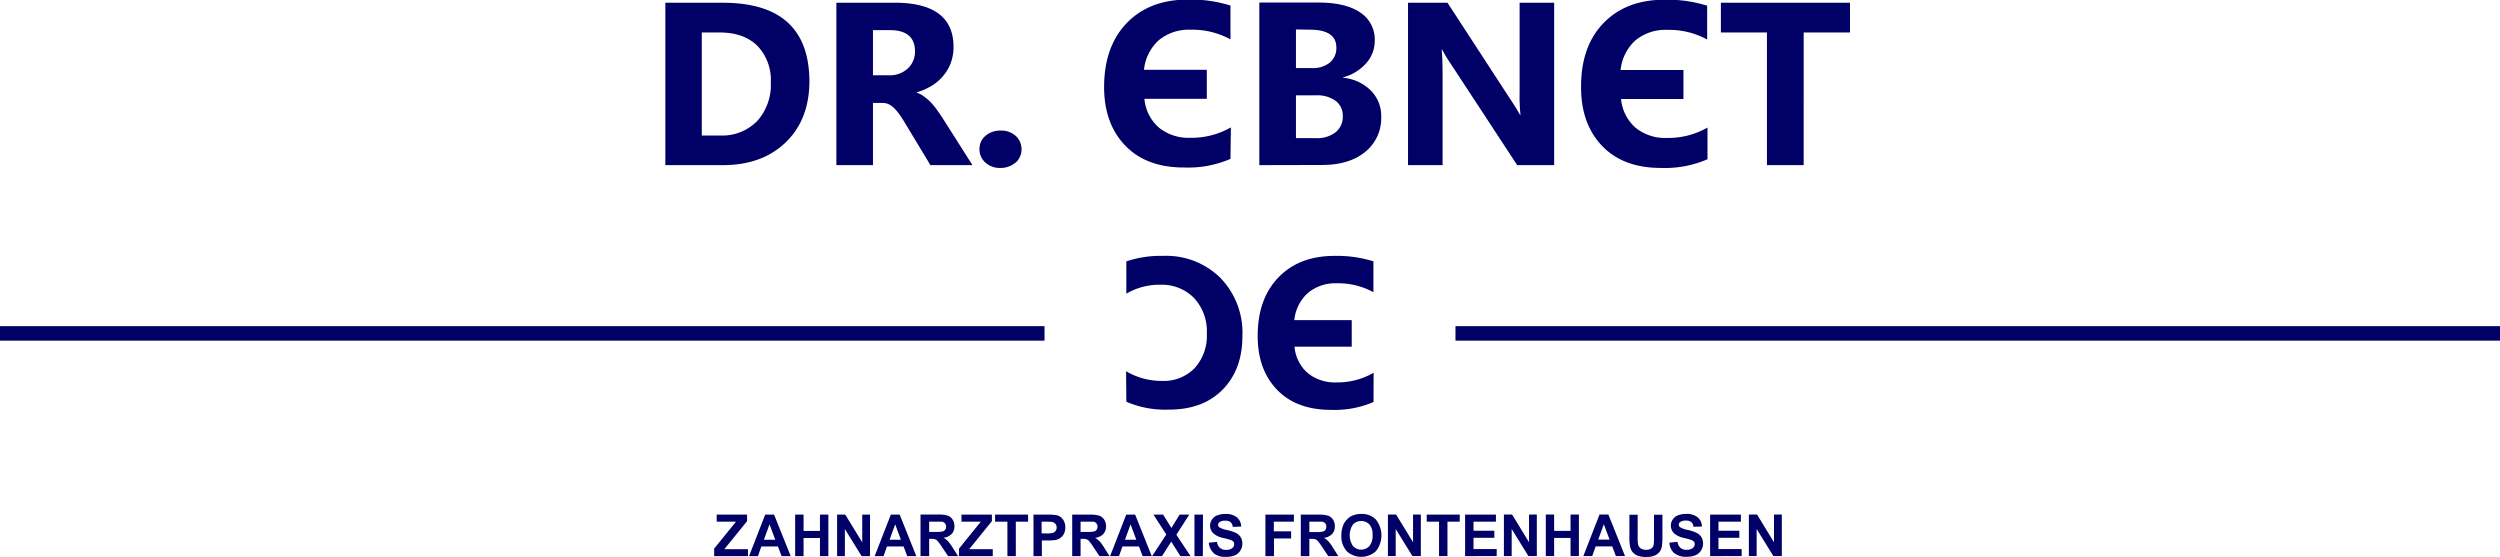 <svg id="Ebene_1" data-name="Ebene 1" xmlns="http://www.w3.org/2000/svg" xmlns:xlink="http://www.w3.org/1999/xlink" viewBox="0 0 517.32 115.22"><defs><clipPath id="clip-path" transform="translate(-30.83 -31.05)"><rect x="30.83" y="31.05" width="517.32" height="115.22" style="fill:none"/></clipPath></defs><g style="clip-path:url(#clip-path)"><path d="M413.64,31.61H386.93v6.16h9.53V65.22h7.6V37.77h9.58ZM384.16,57.44a16.24,16.24,0,0,1-8.34,2.15,9.71,9.71,0,0,1-6.55-2.11,9,9,0,0,1-3-5.95h12.91v-6h-13a9.58,9.58,0,0,1,3.07-6.13,9.77,9.77,0,0,1,6.59-2.17,16.43,16.43,0,0,1,8.25,2v-7a27.52,27.52,0,0,0-8.79-1.24q-8,0-12.68,4.86T358,49.14q0,7.57,4.37,12.12t12.18,4.54A22.13,22.13,0,0,0,384.16,64ZM352.43,31.61h-7.15V50.2a37.34,37.34,0,0,0,.18,4.61h-.09c-.52-.9-1.08-1.82-1.69-2.74L330.35,31.61h-8.16V65.22h7.15V46.75c0-2.44-.06-4.25-.19-5.44h.1a28.84,28.84,0,0,0,1.68,2.79l13.85,21.12h7.65ZM303.14,50.78a6.46,6.46,0,0,1,4.09,1.15,3.82,3.82,0,0,1,1.46,3.16,4.07,4.07,0,0,1-1.49,3.33,6.31,6.31,0,0,1-4.11,1.22H299V50.78Zm-1.32-13.59q5.54,0,5.54,3.7A3.87,3.87,0,0,1,306,44a5.54,5.54,0,0,1-3.69,1.14H299v-8Zm2.51,28q5.71,0,9-2.71a8.94,8.94,0,0,0,3.31-7.32,7.45,7.45,0,0,0-2.14-5.37,9.33,9.33,0,0,0-5.74-2.65v-.09a9.61,9.61,0,0,0,4.7-2.84,6.86,6.86,0,0,0,1.84-4.76,6.62,6.62,0,0,0-3-5.81q-3-2.06-8.65-2.06H291.42V65.22Zm-18.8-7.78a16.24,16.24,0,0,1-8.34,2.15,9.73,9.73,0,0,1-6.55-2.11,8.92,8.92,0,0,1-3-5.95h12.91v-6h-13a9.54,9.54,0,0,1,3.07-6.13,9.74,9.74,0,0,1,6.58-2.17,16.37,16.37,0,0,1,8.25,2v-7a27.5,27.5,0,0,0-8.78-1.24q-8,0-12.68,4.86t-4.69,13.23q0,7.57,4.37,12.12t12.18,4.54a22.08,22.08,0,0,0,9.6-1.78ZM241,64.71a3.77,3.77,0,0,0,0-5.55,4.45,4.45,0,0,0-3.11-1.09,4.64,4.64,0,0,0-3.13,1.08,3.49,3.49,0,0,0-1.25,2.76,3.63,3.63,0,0,0,1.22,2.77,4.32,4.32,0,0,0,3,1.12,4.65,4.65,0,0,0,3.2-1.09M214.89,37.28q5.28,0,5.28,4.41a4.72,4.72,0,0,1-1.5,3.54,5.48,5.48,0,0,1-3.92,1.4h-3.28V37.28Zm10.86,18c-.33-.51-.7-1-1.09-1.58a17.07,17.07,0,0,0-1.26-1.51A10.29,10.29,0,0,0,222,51a4.71,4.71,0,0,0-1.45-.76v-.1a12.09,12.09,0,0,0,3.1-1.36,9.51,9.51,0,0,0,2.38-2.06A9,9,0,0,0,227.6,44a9.51,9.51,0,0,0,.54-3.25q0-9.14-12.24-9.14h-12V65.22h7.57V52.35h2a3,3,0,0,1,1.3.29,4.43,4.43,0,0,1,1.15.85,10.08,10.08,0,0,1,1.09,1.32c.36.52.73,1.1,1.13,1.76l5.22,8.65h8.7Zm-46-17.51q5,0,7.8,2.76a10.16,10.16,0,0,1,2.78,7.56,11.16,11.16,0,0,1-2.81,8,10.12,10.12,0,0,1-7.72,3h-3.75V37.77Zm.64,27.45q8.13,0,13-4.69T198.32,48q0-16.38-17.9-16.38H168.51V65.22Z" transform="translate(-30.83 -31.05)" style="fill:#006"/><path d="M315.07,108.18a14.83,14.83,0,0,1-7.65,2,8.92,8.92,0,0,1-6-1.94,8.2,8.2,0,0,1-2.72-5.45h11.84v-5.5H298.66a8.72,8.72,0,0,1,2.81-5.62,8.9,8.9,0,0,1,6-2,15,15,0,0,1,7.56,1.85V85.13A25.24,25.24,0,0,0,307,84q-7.33,0-11.63,4.46t-4.29,12.13q0,6.93,4,11.1c2.67,2.78,6.4,4.17,11.16,4.17a20.29,20.29,0,0,0,8.81-1.63Zm-51.17,6a20.29,20.29,0,0,0,8.81,1.63q7.08,0,11.15-4.17t4.06-11.1a16.29,16.29,0,0,0-4.57-12A15.94,15.94,0,0,0,271.5,84a22.12,22.12,0,0,0-7.6,1.14v6.68a13.48,13.48,0,0,1,7-1.85,9.36,9.36,0,0,1,7,2.73,10.14,10.14,0,0,1,2.66,7.39,9.93,9.93,0,0,1-2.51,7.12,8.89,8.89,0,0,1-6.77,2.66,14.4,14.4,0,0,1-7.43-2Z" transform="translate(-30.83 -31.05)" style="fill:#006"/><path d="M394.33,146.11v-5.6l3.46,5.6h1.75v-8.59h-1.62v5.74l-3.51-5.74h-1.69v8.59Zm-3.1,0v-1.44h-4.8v-2.34h4.32v-1.45h-4.32V139h4.64v-1.46H384.7v8.59Zm-13.93-.6a3.71,3.71,0,0,0,2.5.75,4.84,4.84,0,0,0,1.87-.31,2.45,2.45,0,0,0,1.16-1,2.71,2.71,0,0,0,.07-2.75,2.42,2.42,0,0,0-.95-.87,8.75,8.75,0,0,0-1.87-.62,4.68,4.68,0,0,1-1.6-.57.68.68,0,0,1-.26-.52.65.65,0,0,1,.28-.54,2,2,0,0,1,1.18-.31,1.76,1.76,0,0,1,1.1.29,1.44,1.44,0,0,1,.48,1L383,140a2.48,2.48,0,0,0-.85-1.89,3.61,3.61,0,0,0-2.44-.71,4.49,4.49,0,0,0-1.69.29,2.29,2.29,0,0,0-1.07.88,2.18,2.18,0,0,0-.37,1.22,2.22,2.22,0,0,0,.79,1.73,4.58,4.58,0,0,0,1.95.85c.73.18,1.19.31,1.39.38a1.41,1.41,0,0,1,.63.37.77.77,0,0,1,.18.52,1.09,1.09,0,0,1-.43.83,2,2,0,0,1-1.26.35,1.85,1.85,0,0,1-1.26-.4,2,2,0,0,1-.62-1.25l-1.68.17a3.25,3.25,0,0,0,1,2.19M368,142.1a9.92,9.92,0,0,0,.17,2.18,2.48,2.48,0,0,0,.48,1,2.59,2.59,0,0,0,1,.73,4.69,4.69,0,0,0,1.86.29,4.51,4.51,0,0,0,1.66-.26,2.72,2.72,0,0,0,1-.7,2.48,2.48,0,0,0,.52-1.08,12,12,0,0,0,.14-2.19v-4.51h-1.74v4.75a10,10,0,0,1-.07,1.46,1.16,1.16,0,0,1-.45.74,1.72,1.72,0,0,1-1.12.31,1.86,1.86,0,0,1-1.14-.32,1.4,1.4,0,0,1-.53-.85,8.56,8.56,0,0,1-.07-1.44v-4.65H368Zm-6.45.61,1.16-3.18,1.19,3.18Zm2.1-5.19h-1.83l-3.35,8.59h1.84l.71-2h3.43l.75,2h1.89Zm-11.23,8.59v-3.75h3.4v3.75h1.73v-8.59h-1.73v3.38h-3.4v-3.38H350.7v8.59Zm-8.78,0v-5.6l3.46,5.6h1.74v-8.59h-1.61v5.74l-3.51-5.74h-1.69v8.59Zm-3.1,0v-1.44h-4.8v-2.34h4.31v-1.45h-4.31V139h4.64v-1.46H334v8.59Zm-10.19,0V139h2.54v-1.46h-6.83V139h2.55v7.13Zm-10.71,0v-5.6l3.46,5.6h1.74v-8.59h-1.61v5.74l-3.51-5.74h-1.69v8.59Zm-8.87-6.52a2.4,2.4,0,0,1,3.45,0,3.21,3.21,0,0,1,.64,2.2,3.31,3.31,0,0,1-.66,2.24,2.3,2.3,0,0,1-3.41,0,4,4,0,0,1,0-4.43m-1.31,5.5a4.51,4.51,0,0,0,6.07,0,5.26,5.26,0,0,0,0-6.53,4,4,0,0,0-3-1.17,4.63,4.63,0,0,0-1.85.34,3.23,3.23,0,0,0-1.11.77,3.91,3.91,0,0,0-.8,1.18,5.48,5.48,0,0,0-.39,2.2,4.41,4.41,0,0,0,1.13,3.22M301.77,139h1.35c.71,0,1.13,0,1.27,0a1,1,0,0,1,.65.33,1,1,0,0,1,.24.7,1.13,1.13,0,0,1-.18.65,1,1,0,0,1-.49.36,6.47,6.47,0,0,1-1.56.11h-1.28Zm0,7.13v-3.58h.35a3.14,3.14,0,0,1,.88.09,1.53,1.53,0,0,1,.52.36,12.47,12.47,0,0,1,.91,1.26l1.26,1.87h2.07l-1.05-1.67a8.94,8.94,0,0,0-1-1.4,3.94,3.94,0,0,0-.93-.72,2.69,2.69,0,0,0,1.7-.79,2.29,2.29,0,0,0,.57-1.6,2.44,2.44,0,0,0-.37-1.35,2,2,0,0,0-1-.83,6.39,6.39,0,0,0-2-.23H300v8.59Zm-7.32,0v-3.65H298V141h-3.58v-2h4.15v-1.46h-5.89v8.59Zm-12.48-.6a3.71,3.71,0,0,0,2.5.75,4.88,4.88,0,0,0,1.87-.31,2.5,2.5,0,0,0,1.16-1,2.56,2.56,0,0,0,.41-1.38,2.65,2.65,0,0,0-.34-1.37,2.42,2.42,0,0,0-.95-.87,8.68,8.68,0,0,0-1.88-.62,4.69,4.69,0,0,1-1.59-.57.68.68,0,0,1-.26-.52.63.63,0,0,1,.28-.54,2,2,0,0,1,1.18-.31,1.76,1.76,0,0,1,1.1.29,1.54,1.54,0,0,1,.48,1l1.73-.07a2.48,2.48,0,0,0-.86-1.89,3.56,3.56,0,0,0-2.43-.71,4.49,4.49,0,0,0-1.69.29,2.24,2.24,0,0,0-1.07.88,2.19,2.19,0,0,0-.38,1.22,2.23,2.23,0,0,0,.8,1.73,4.58,4.58,0,0,0,2,.85c.73.18,1.19.31,1.39.38a1.41,1.41,0,0,1,.63.37.81.81,0,0,1,.17.52,1.08,1.08,0,0,1-.42.83,2,2,0,0,1-1.26.35,1.85,1.85,0,0,1-1.26-.4,2,2,0,0,1-.62-1.25l-1.69.17a3.26,3.26,0,0,0,1.05,2.19m-2.26-8H278v8.59h1.73Zm-8.48,8.59,1.91-3,1.91,3h2.09l-2.94-4.42,2.67-4.17h-2l-1.69,2.76-1.72-2.76h-2l2.66,4.11-2.94,4.48Zm-7.66-3.4,1.16-3.18,1.18,3.18Zm2.1-5.19h-1.84l-3.34,8.59h1.84l.71-2h3.43l.75,2h1.89ZM254.43,139h1.36q1.05,0,1.26,0a1,1,0,0,1,.89,1,1.13,1.13,0,0,1-.18.65,1,1,0,0,1-.48.36,6.59,6.59,0,0,1-1.56.11h-1.29Zm0,7.13v-3.58h.36a3.11,3.11,0,0,1,.87.09,1.44,1.44,0,0,1,.52.36,12.47,12.47,0,0,1,.91,1.26l1.26,1.87h2.07l-1.05-1.67a9.81,9.81,0,0,0-1-1.4,4.4,4.4,0,0,0-.93-.72,2.75,2.75,0,0,0,1.7-.79,2.28,2.28,0,0,0,.56-1.6,2.44,2.44,0,0,0-.37-1.35,2,2,0,0,0-1-.83,6.39,6.39,0,0,0-2-.23H252.7v8.59ZM247.26,139a10.46,10.46,0,0,1,1.25.05,1.26,1.26,0,0,1,.7.39,1.11,1.11,0,0,1,.27.77,1.1,1.1,0,0,1-.74,1.09,4.49,4.49,0,0,1-1.37.13h-1V139Zm-.84,7.13v-3.24h1.13a10.09,10.09,0,0,0,1.8-.12,2.43,2.43,0,0,0,.9-.41,2.31,2.31,0,0,0,.73-.84,2.84,2.84,0,0,0,.29-1.33,2.69,2.69,0,0,0-.5-1.68,2.25,2.25,0,0,0-1.23-.84,10.66,10.66,0,0,0-2.07-.13h-2.78v8.59Zm-5.39,0V139h2.54v-1.46h-6.83V139h2.55v7.13Zm-4.77,0v-1.44h-4.88l4.7-5.8v-1.35h-6.29V139h4l-4.51,5.57v1.56ZM223.1,139h1.36q1,0,1.26,0a1,1,0,0,1,.89,1,1.13,1.13,0,0,1-.18.65,1,1,0,0,1-.48.36,6.59,6.59,0,0,1-1.56.11H223.1Zm0,7.13v-3.58h.36a3.11,3.11,0,0,1,.87.09,1.44,1.44,0,0,1,.52.36,12.47,12.47,0,0,1,.91,1.26l1.26,1.87h2.07L228,144.44a9.81,9.81,0,0,0-1-1.4,4.4,4.4,0,0,0-.93-.72,2.75,2.75,0,0,0,1.7-.79,2.28,2.28,0,0,0,.56-1.6,2.44,2.44,0,0,0-.37-1.35,2,2,0,0,0-1-.83,6.39,6.39,0,0,0-2-.23h-3.65v8.59Zm-8.19-3.4,1.16-3.18,1.18,3.18Zm2.09-5.19h-1.83l-3.35,8.59h1.84l.71-2h3.44l.75,2h1.88Zm-11.34,8.59v-5.6l3.46,5.6h1.74v-8.59h-1.61v5.74l-3.51-5.74h-1.69v8.59Zm-8.55,0v-3.75h3.39v3.75h1.74v-8.59H200.5v3.38h-3.39v-3.38h-1.74v8.59Zm-8.2-3.4,1.16-3.18,1.18,3.18Zm2.1-5.19h-1.84l-3.34,8.59h1.84l.7-2h3.44l.75,2h1.89Zm-5.41,8.59v-1.44h-4.88l4.7-5.8v-1.35h-6.29V139h4l-4.52,5.57v1.56Z" transform="translate(-30.83 -31.05)" style="fill:#006"/><line y1="68.99" x2="216.14" y2="68.99" style="fill:none;stroke:#006;stroke-width:3px"/><line x1="301.18" y1="68.99" x2="517.32" y2="68.99" style="fill:none;stroke:#006;stroke-width:3px"/></g></svg>